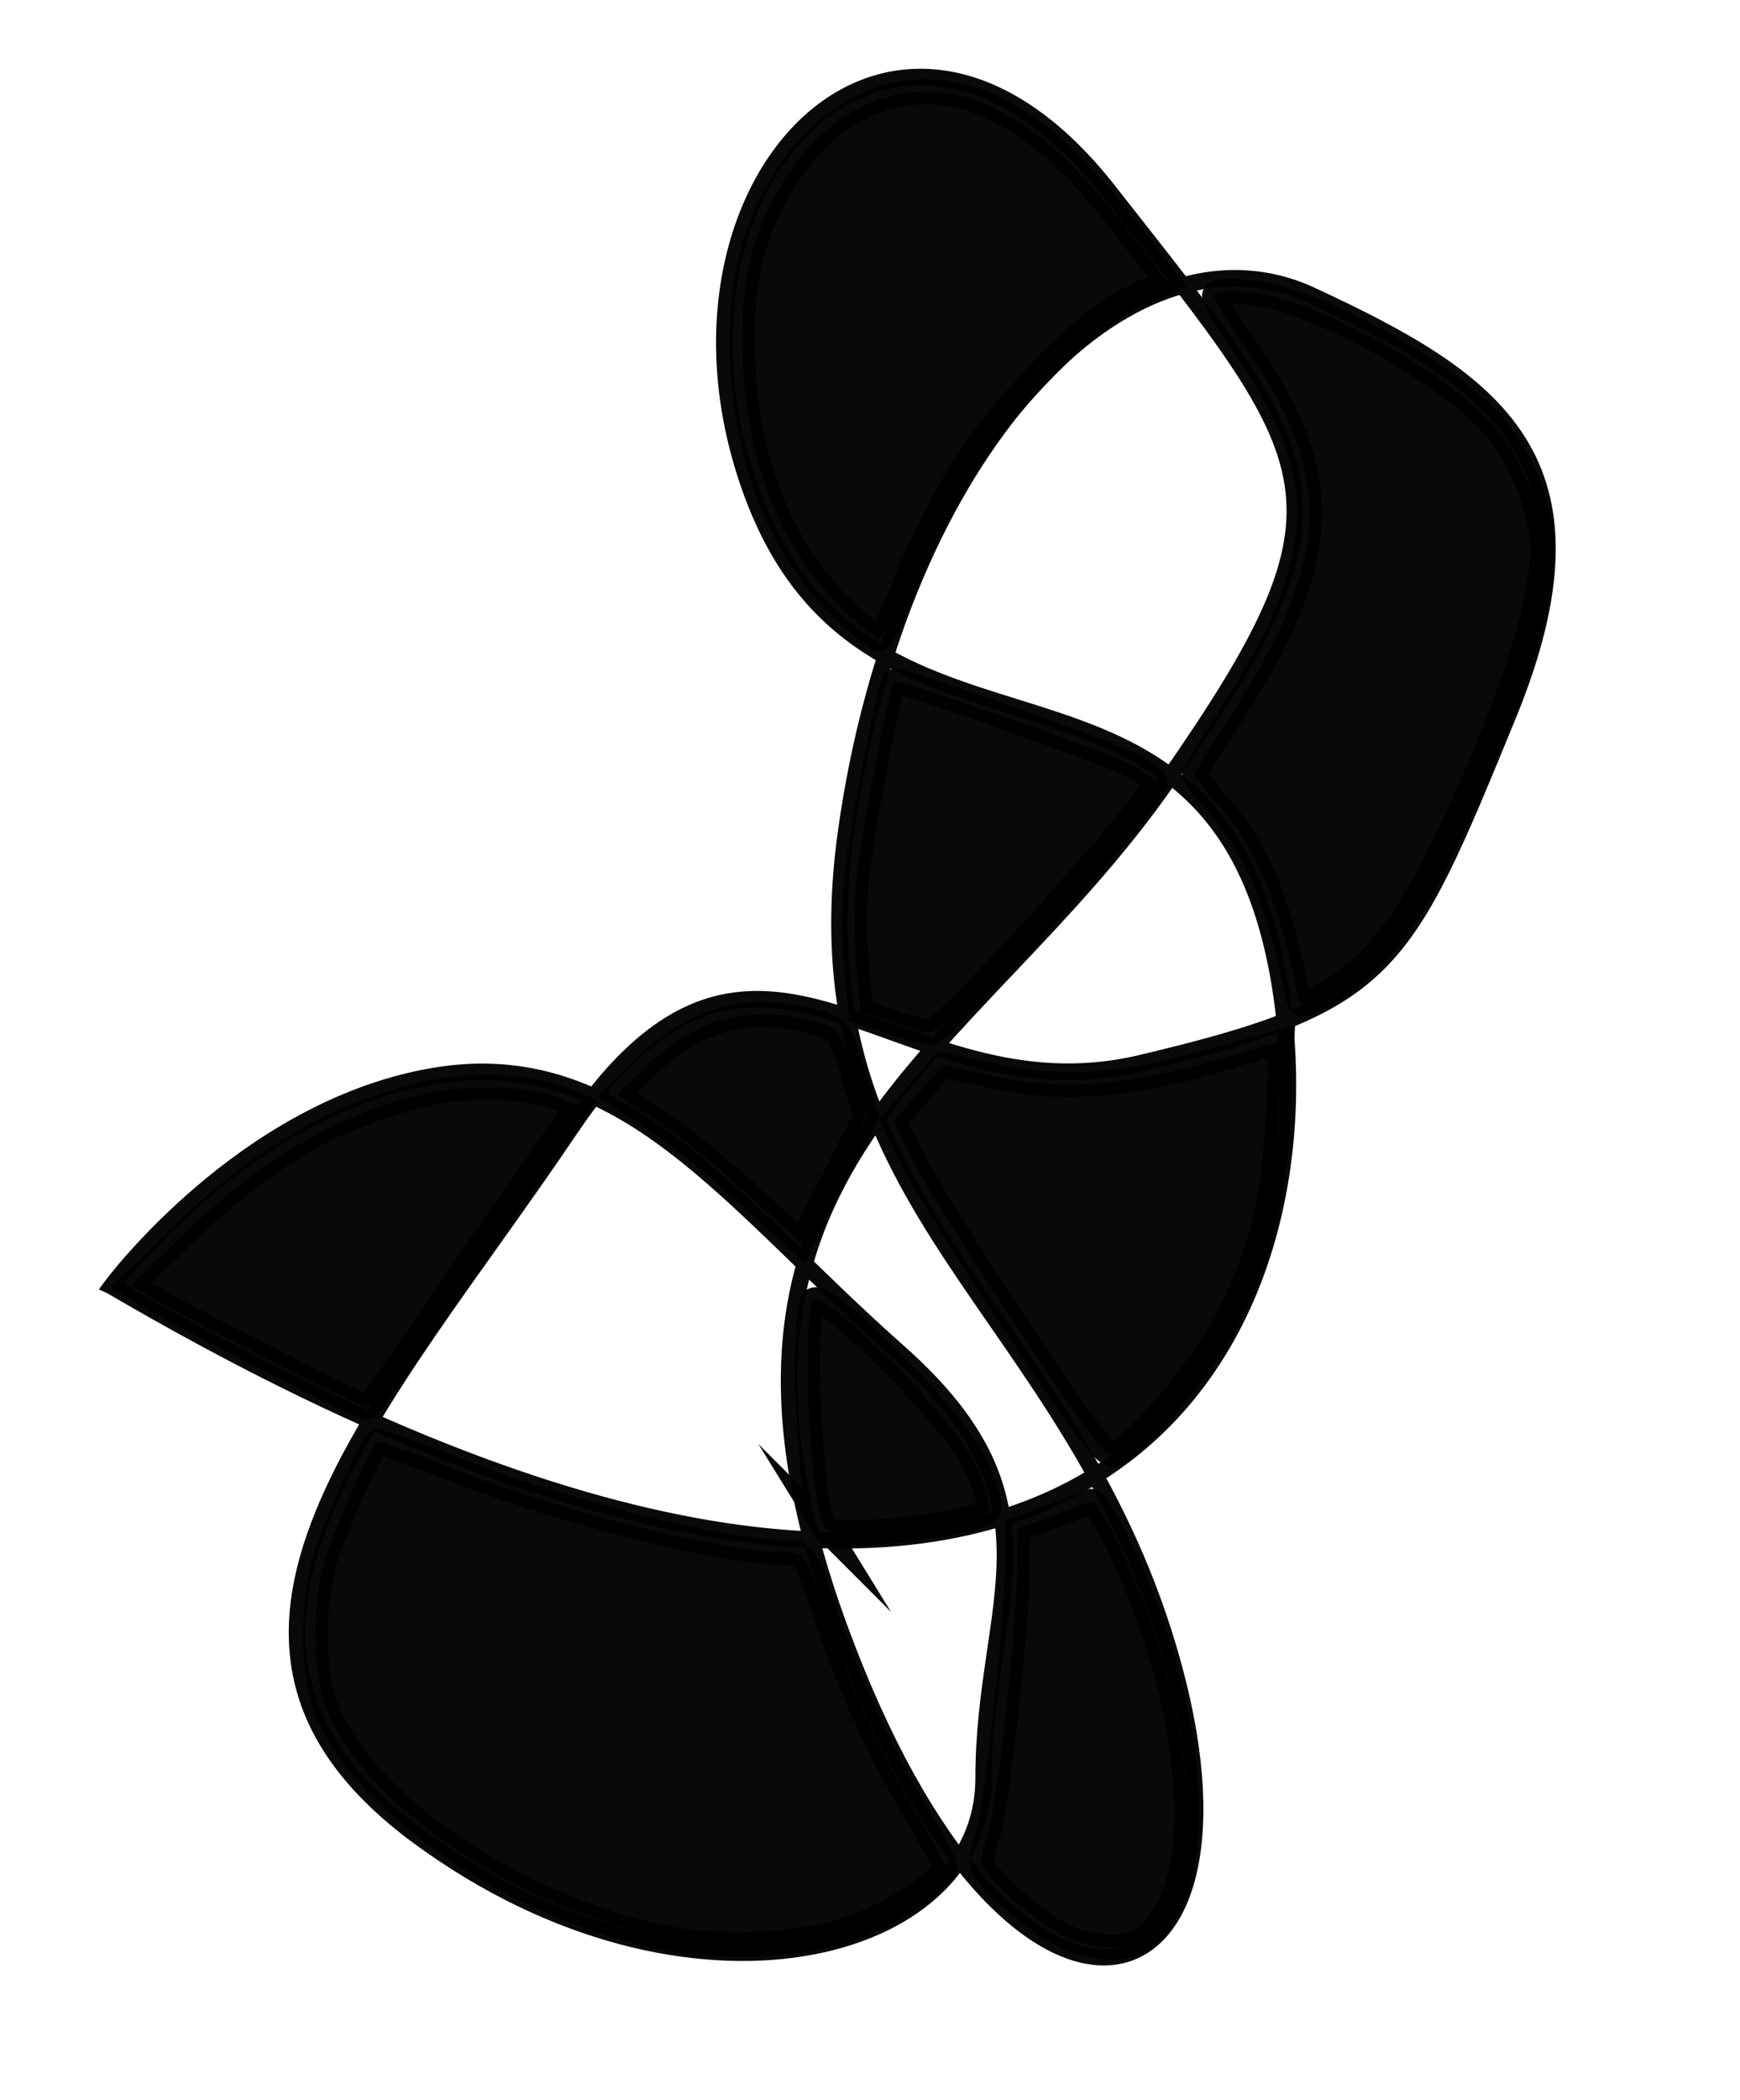 <?xml version="1.0" encoding="UTF-8" standalone="no"?>
<!-- Created with Inkscape (http://www.inkscape.org/) -->

<svg
   width="106.07mm"
   height="127.914mm"
   viewBox="0 0 106.07 127.914"
   version="1.1"
   id="svg1"
   sodipodi:docname="drawing.svg"
   inkscape:version="1.4 (86a8ad7, 2024-10-11)"
   xmlns:inkscape="http://www.inkscape.org/namespaces/inkscape"
   xmlns:sodipodi="http://sodipodi.sourceforge.net/DTD/sodipodi-0.dtd"
   xmlns="http://www.w3.org/2000/svg"
   xmlns:svg="http://www.w3.org/2000/svg">
  <sodipodi:namedview
     id="namedview1"
     pagecolor="#505050"
     bordercolor="#eeeeee"
     borderopacity="1"
     inkscape:showpageshadow="0"
     inkscape:pageopacity="0"
     inkscape:pagecheckerboard="0"
     inkscape:deskcolor="#505050"
     inkscape:document-units="mm"
     inkscape:zoom="0.66190376"
     inkscape:cx="63.453333"
     inkscape:cy="-14.35254"
     inkscape:window-width="1680"
     inkscape:window-height="987"
     inkscape:window-x="-8"
     inkscape:window-y="-8"
     inkscape:window-maximized="1"
     inkscape:current-layer="svg1">
    <inkscape:page
       x="0"
       y="0"
       width="106.07"
       height="127.914"
       id="page1"
       margin="54.363 0 113.923 104.729"
       bleed="0" />
  </sodipodi:namedview>
  <defs
     id="defs1" />
  <g
     id="layer1"
     transform="translate(-104.33,-56.362)">
    <path
       style="opacity:0.963;fill:none;fill-opacity:1;stroke:#000000;stroke-width:1;stroke-linecap:square;stroke-miterlimit:10;stroke-dasharray:none;stroke-opacity:1"
       d="m 111.125,134.709 c 58.76,34.377 75.149,3.997 71.152,-18.787 -3.997,-22.785 -24.783,-10.393 -31.978,-29.18 -7.195,-18.787 8.394,-35.576 21.585,-18.787 13.191,16.789 15.589,18.787 3.598,35.976 -11.992,17.188 -30.38,23.184 -19.987,51.565 10.393,28.381 26.382,24.384 20.386,2.398 -5.996,-21.985 -23.184,-27.581 -19.987,-50.766 3.198,-23.184 17.188,-37.974 28.381,-32.778 11.192,5.197 18.388,9.993 11.992,25.583 -6.396,15.59 -7.195,17.588 -22.385,21.186 -15.19,3.598 -23.184,-13.191 -34.777,3.997 -11.592,17.188 -25.583,31.179 -9.194,43.171 16.389,11.992 34.377,7.195 34.377,-3.598 0,-10.793 5.197,-16.789 -5.197,-25.983 -10.393,-9.194 -16.789,-18.787 -28.381,-16.789 -11.592,1.999 -19.587,12.791 -19.587,12.791 z"
       id="path17" />
    <path
       style="opacity:0.963;fill:#000000;fill-opacity:1;stroke:#000000;stroke-width:5.71;stroke-linecap:square;stroke-miterlimit:10;stroke-dasharray:none;stroke-opacity:1"
       d="m 546.152,658.057 c -34.302,-7.255 -68.662,-30.601 -77.346,-52.552 -3.287,-8.31 -3.419,-23.989 -0.29,-34.529 1.951,-6.573 9.996,-24.625 11.953,-26.822 0.238,-0.268 8.146,2.53 17.573,6.217 25.91,10.134 62.156,19.198 76.774,19.198 3.786,0 4.401,0.929 8.149,12.304 5.633,17.097 13.181,33.83 21.277,47.167 3.781,6.228 6.874,12.047 6.874,12.931 0,2.612 -11.744,10.345 -20.932,13.785 -10.885,4.074 -30.741,5.112 -44.032,2.301 z"
       id="path18"
       transform="scale(0.265)" />
    <path
       style="opacity:0.963;fill:#000000;fill-opacity:1;stroke:#000000;stroke-width:5.71;stroke-linecap:square;stroke-miterlimit:10;stroke-dasharray:none;stroke-opacity:1"
       d="m 635.207,655.881 c -3.694,-2.385 -8.901,-6.64 -11.57,-9.456 -4.838,-5.104 -4.847,-5.142 -2.73,-11.905 2.236,-7.145 6.898,-49.794 6.854,-62.707 l -0.026,-7.577 7.932,-2.972 c 4.362,-1.634 8.409,-3.199 8.992,-3.478 0.583,-0.278 3.048,3.449 5.477,8.283 15.582,31.006 21.089,68.059 12.582,84.655 -1.796,3.504 -4.578,7.073 -6.183,7.932 -5.483,2.935 -14.25,1.794 -21.327,-2.775 z"
       id="path19"
       transform="scale(0.265)" />
    <path
       style="opacity:0.963;fill:#000000;fill-opacity:1;stroke:#000000;stroke-width:5.71;stroke-linecap:square;stroke-miterlimit:10;stroke-dasharray:none;stroke-opacity:1"
       d="m 583.401,563.904 c -3.271,-5.301 -5.401,-45.438 -2.765,-52.088 1.611,-4.062 31.86,26.148 37.285,37.236 2.259,4.617 3.748,9.332 3.308,10.477 -1.336,3.481 -35.913,7.479 -37.829,4.375 z"
       id="path20"
       transform="scale(0.265)" />
    <path
       style="opacity:0.963;fill:#000000;fill-opacity:1;stroke:#000000;stroke-width:5.71;stroke-linecap:square;stroke-miterlimit:10;stroke-dasharray:none;stroke-opacity:1"
       d="m 565.854,487.288 c -6.677,-6.13 -16.2,-13.798 -21.162,-17.041 l -9.022,-5.895 6.374,-6.232 c 11.397,-11.141 23.275,-14.501 38.087,-10.771 6.505,1.638 6.662,1.829 9.695,11.816 l 3.083,10.151 -7.458,14.558 -7.458,14.558 z"
       id="path21"
       transform="scale(0.265)" />
    <path
       style="opacity:0.963;fill:#000000;fill-opacity:1;stroke:#000000;stroke-width:5.71;stroke-linecap:square;stroke-miterlimit:10;stroke-dasharray:none;stroke-opacity:1"
       d="m 628.168,518.49 c -10.859,-16.361 -21.789,-33.842 -24.289,-38.846 l -4.546,-9.099 5.591,-6.557 5.591,-6.557 11.852,2.637 c 15.281,3.4 29.723,2.386 50.517,-3.545 l 15.689,-4.475 -0.84,16.836 c -0.969,19.43 -3.641,30.545 -11.038,45.93 -4.944,10.282 -20.086,28.768 -26.278,32.082 -2.076,1.111 -5.895,-3.765 -22.249,-28.407 z"
       id="path22"
       transform="scale(0.265)" />
    <path
       style="opacity:0.963;fill:#000000;fill-opacity:1;stroke:#000000;stroke-width:5.71;stroke-linecap:square;stroke-miterlimit:10;stroke-dasharray:none;stroke-opacity:1"
       d="m 457.015,525.932 c -11.218,-5.707 -23.284,-12.044 -26.813,-14.082 l -6.418,-3.706 11.705,-11.315 c 18.371,-17.758 34.296,-27.18 54.74,-32.388 10.388,-2.646 24.449,-2.327 32.24,0.73 l 4.268,1.675 -9.859,13.969 c -5.422,7.683 -16.181,23.289 -23.908,34.681 -7.727,11.392 -14.39,20.734 -14.805,20.762 -0.415,0.028 -9.933,-4.619 -21.151,-10.326 z"
       id="path23"
       transform="scale(0.265)" />
    <path
       style="opacity:0.963;fill:#000000;fill-opacity:1;stroke:#000000;stroke-width:5.71;stroke-linecap:square;stroke-miterlimit:10;stroke-dasharray:none;stroke-opacity:1"
       d="m 598.783,447.581 -7.045,-2.346 -1.023,-10.191 c -0.563,-5.605 -0.554,-14.852 0.019,-20.549 0.979,-9.724 7.592,-44.149 8.692,-45.249 0.727,-0.727 49.293,16.503 55.126,19.557 2.701,1.414 4.91,3.097 4.91,3.741 0,3.813 -48.702,57.796 -51.902,57.529 -0.952,-0.08 -4.902,-1.2 -8.777,-2.491 z"
       id="path24"
       transform="scale(0.265)" />
    <path
       style="opacity:0.963;fill:#000000;fill-opacity:1;stroke:#000000;stroke-width:5.71;stroke-linecap:square;stroke-miterlimit:10;stroke-dasharray:none;stroke-opacity:1"
       d="m 691.918,440.04 c -4.134,-20.34 -9.549,-33.033 -18.157,-42.561 -2.879,-3.187 -5.235,-6.201 -5.235,-6.698 0,-0.497 3.425,-6.15 7.611,-12.562 23.94,-36.673 24.782,-55.991 3.75,-86.077 -3.756,-5.373 -6.829,-10.511 -6.829,-11.418 0,-1.098 2.798,-1.361 8.363,-0.787 15.624,1.613 47.737,19.751 57.42,32.433 5.519,7.228 9.775,18.905 9.731,26.7 -0.079,13.879 -8.519,38.902 -23.534,69.771 -8.425,17.32 -16.858,27.405 -27.536,32.926 -4.719,2.44 -4.739,2.434 -5.585,-1.727 z"
       id="path25"
       transform="scale(0.265)" />
    <path
       style="opacity:0.963;fill:#000000;fill-opacity:1;stroke:#000000;stroke-width:5.71;stroke-linecap:square;stroke-miterlimit:10;stroke-dasharray:none;stroke-opacity:1"
       d="m 588.109,353.148 c -13.989,-13.195 -22.232,-32.749 -23.44,-55.607 -0.871,-16.472 0.937,-27.044 6.545,-38.283 11.35,-22.747 32.203,-31.335 51.877,-21.365 10.095,5.115 18.623,12.996 30.049,27.766 l 9.064,11.717 -7.792,3.532 c -10.885,4.933 -31.418,26.09 -40.668,41.901 -3.956,6.762 -9.356,17.799 -12.001,24.527 -2.645,6.728 -5.263,12.233 -5.818,12.233 -0.555,0 -4.072,-2.889 -7.816,-6.421 z"
       id="path26"
       transform="scale(0.265)" />
  </g>
</svg>
